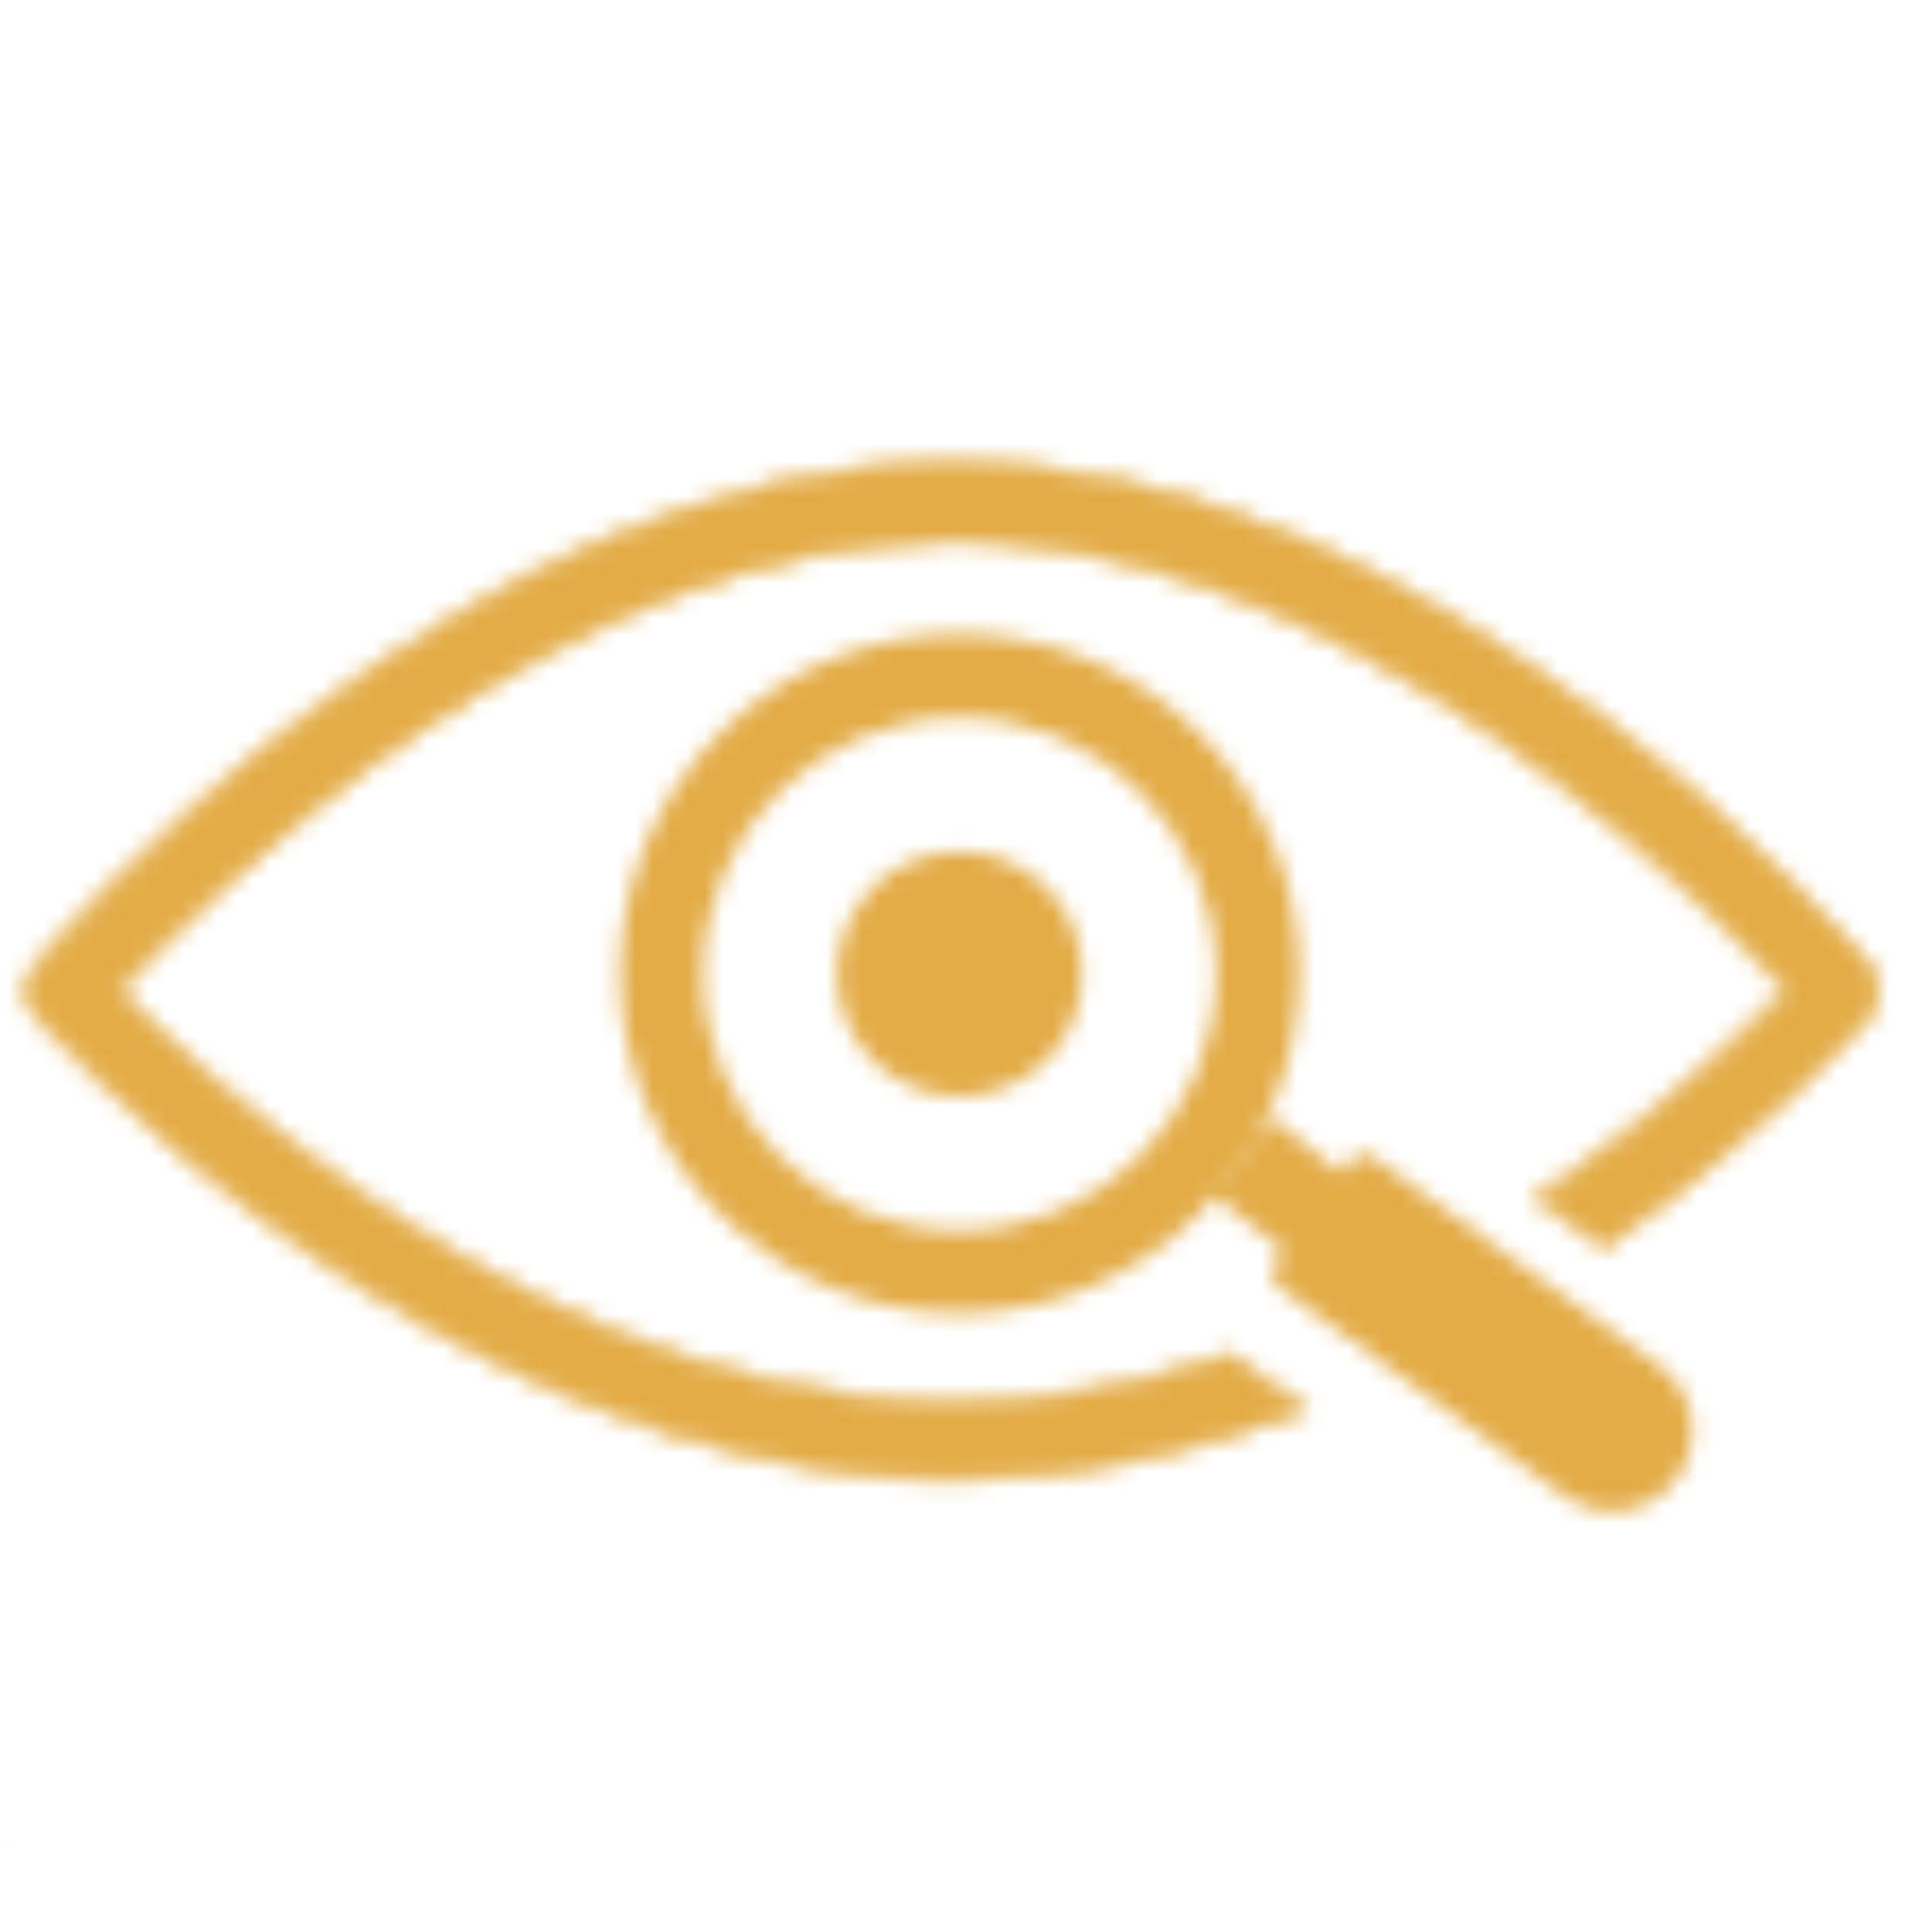<svg width="111" height="111" viewBox="0 0 111 111" fill="none" xmlns="http://www.w3.org/2000/svg">
<mask id="mask0_636_873" style="mask-type:alpha" maskUnits="userSpaceOnUse" x="0" y="0" width="111" height="111">
<g clip-path="url(#clip0_636_873)">
<path d="M107.358 55.522C107.12 55.219 101.223 48.216 91.836 41.127C86.307 36.943 80.692 33.604 75.186 31.198C68.205 28.162 61.354 26.623 54.807 26.623C48.26 26.623 41.387 28.162 34.406 31.198C28.878 33.604 23.263 36.943 17.713 41.127C8.304 48.216 2.385 55.219 2.125 55.522C1.431 56.346 1.453 57.538 2.169 58.34C2.407 58.622 8.152 65.083 17.474 71.608C26.146 77.679 39.674 84.941 54.828 84.941C62.026 84.941 68.834 83.315 74.926 80.952L70.676 77.895C65.69 79.565 60.357 80.627 54.828 80.627C40.845 80.627 28.206 73.841 20.054 68.161C13.637 63.674 8.911 59.121 6.743 56.91C11.946 51.273 32.217 31.002 54.828 31.002C68.357 31.002 80.974 38.373 89.169 44.552C95.738 49.495 100.594 54.503 102.784 56.888C100.508 59.229 95.391 64.151 88.389 68.898L92.248 71.522C101.462 65.018 107.12 58.622 107.358 58.34C108.03 57.538 108.03 56.346 107.358 55.522Z" fill="black"/>
<path d="M54.785 85.158C39.566 85.158 26.016 77.895 17.301 71.803C7.978 65.234 2.212 58.752 1.973 58.492C1.193 57.603 1.171 56.302 1.93 55.392C2.168 55.088 8.109 48.064 17.539 40.975C23.111 36.791 28.748 33.43 34.276 31.024C41.3 27.989 48.194 26.428 54.763 26.428C61.354 26.428 68.248 27.967 75.229 31.024C80.757 33.43 86.372 36.769 91.922 40.975C101.331 48.086 107.228 55.11 107.488 55.392C108.247 56.302 108.225 57.603 107.445 58.492C107.206 58.752 101.57 65.169 92.312 71.695L92.182 71.782L87.933 68.877L88.193 68.703C94.979 64.085 99.965 59.359 102.415 56.866C100.074 54.33 95.326 49.495 88.974 44.704C80.8 38.547 68.226 31.197 54.763 31.197C32.607 31.197 12.748 50.644 6.981 56.888C9.258 59.207 13.875 63.608 20.119 67.966C28.227 73.646 40.845 80.41 54.763 80.41C59.88 80.41 65.191 79.5 70.546 77.7L70.654 77.657L75.316 81.017L74.947 81.169C68.118 83.792 61.31 85.158 54.785 85.158ZM54.785 26.84C48.259 26.84 41.43 28.379 34.471 31.392C28.964 33.777 23.349 37.116 17.821 41.278C8.434 48.346 2.515 55.348 2.277 55.63C1.648 56.367 1.67 57.451 2.298 58.167C2.537 58.449 8.26 64.888 17.561 71.413C26.211 77.483 39.696 84.703 54.785 84.703C61.137 84.703 67.749 83.402 74.427 80.865L70.589 78.112C65.213 79.912 59.901 80.8 54.785 80.8C40.736 80.8 28.054 73.993 19.881 68.291C13.485 63.825 8.781 59.294 6.548 57.018L6.396 56.866L6.526 56.714C12.141 50.622 32.238 30.742 54.763 30.742C68.356 30.742 81.017 38.135 89.234 44.335C95.738 49.256 100.572 54.199 102.87 56.714L103.001 56.866L102.849 57.018C100.486 59.468 95.499 64.215 88.692 68.877L92.161 71.24C101.31 64.757 106.86 58.449 107.098 58.188C107.727 57.451 107.748 56.389 107.12 55.652C106.881 55.348 101.006 48.368 91.64 41.3C86.112 37.138 80.54 33.799 75.034 31.414C68.14 28.379 61.31 26.84 54.785 26.84Z" fill="black"/>
<path d="M55.132 63.001C59.023 63.001 62.178 59.846 62.178 55.955C62.178 52.064 59.023 48.909 55.132 48.909C51.24 48.909 48.086 52.064 48.086 55.955C48.086 59.846 51.24 63.001 55.132 63.001Z" fill="black"/>
<path d="M69.722 68.66L73.776 71.89L73.234 72.627C72.93 73.039 73.017 73.624 73.429 73.928L89.884 85.938C91.943 87.456 94.848 87.001 96.344 84.941C97.862 82.881 97.407 79.976 95.347 78.481L78.892 66.47C78.697 66.318 78.437 66.275 78.198 66.296C78.198 66.296 77.83 66.34 77.591 66.665L77.049 67.402L72.995 64.172" fill="black"/>
<path d="M8.39 128.192C8.39 128.192 -14.265 154.056 -42.514 154.056C-70.763 154.056 -93.548 128.192 -93.548 128.192C-93.548 128.192 -69.917 100.073 -42.492 100.073C-15.067 100.073 8.39 128.192 8.39 128.192Z" stroke="black" stroke-width="20" stroke-miterlimit="10" stroke-linecap="round" stroke-linejoin="round"/>
<path d="M55.132 75.445C44.379 75.445 35.62 66.687 35.62 55.934C35.62 45.181 44.379 36.422 55.132 36.422C65.885 36.422 74.644 45.181 74.644 55.934C74.644 66.687 65.885 75.445 55.132 75.445ZM55.132 41.213C47.002 41.213 40.39 47.825 40.39 55.955C40.39 64.085 47.002 70.698 55.132 70.698C63.262 70.698 69.874 64.085 69.874 55.955C69.874 47.825 63.24 41.213 55.132 41.213Z" fill="black"/>
</g>
</mask>
<g mask="url(#mask0_636_873)">
<path d="M-25.163 -120.674H194.5V106H-25.163V-120.674Z" fill="#E3AC47"/>
</g>
<defs>
<clipPath id="clip0_636_873">
<rect width="111" height="111" fill="white"/>
</clipPath>
</defs>
</svg>
